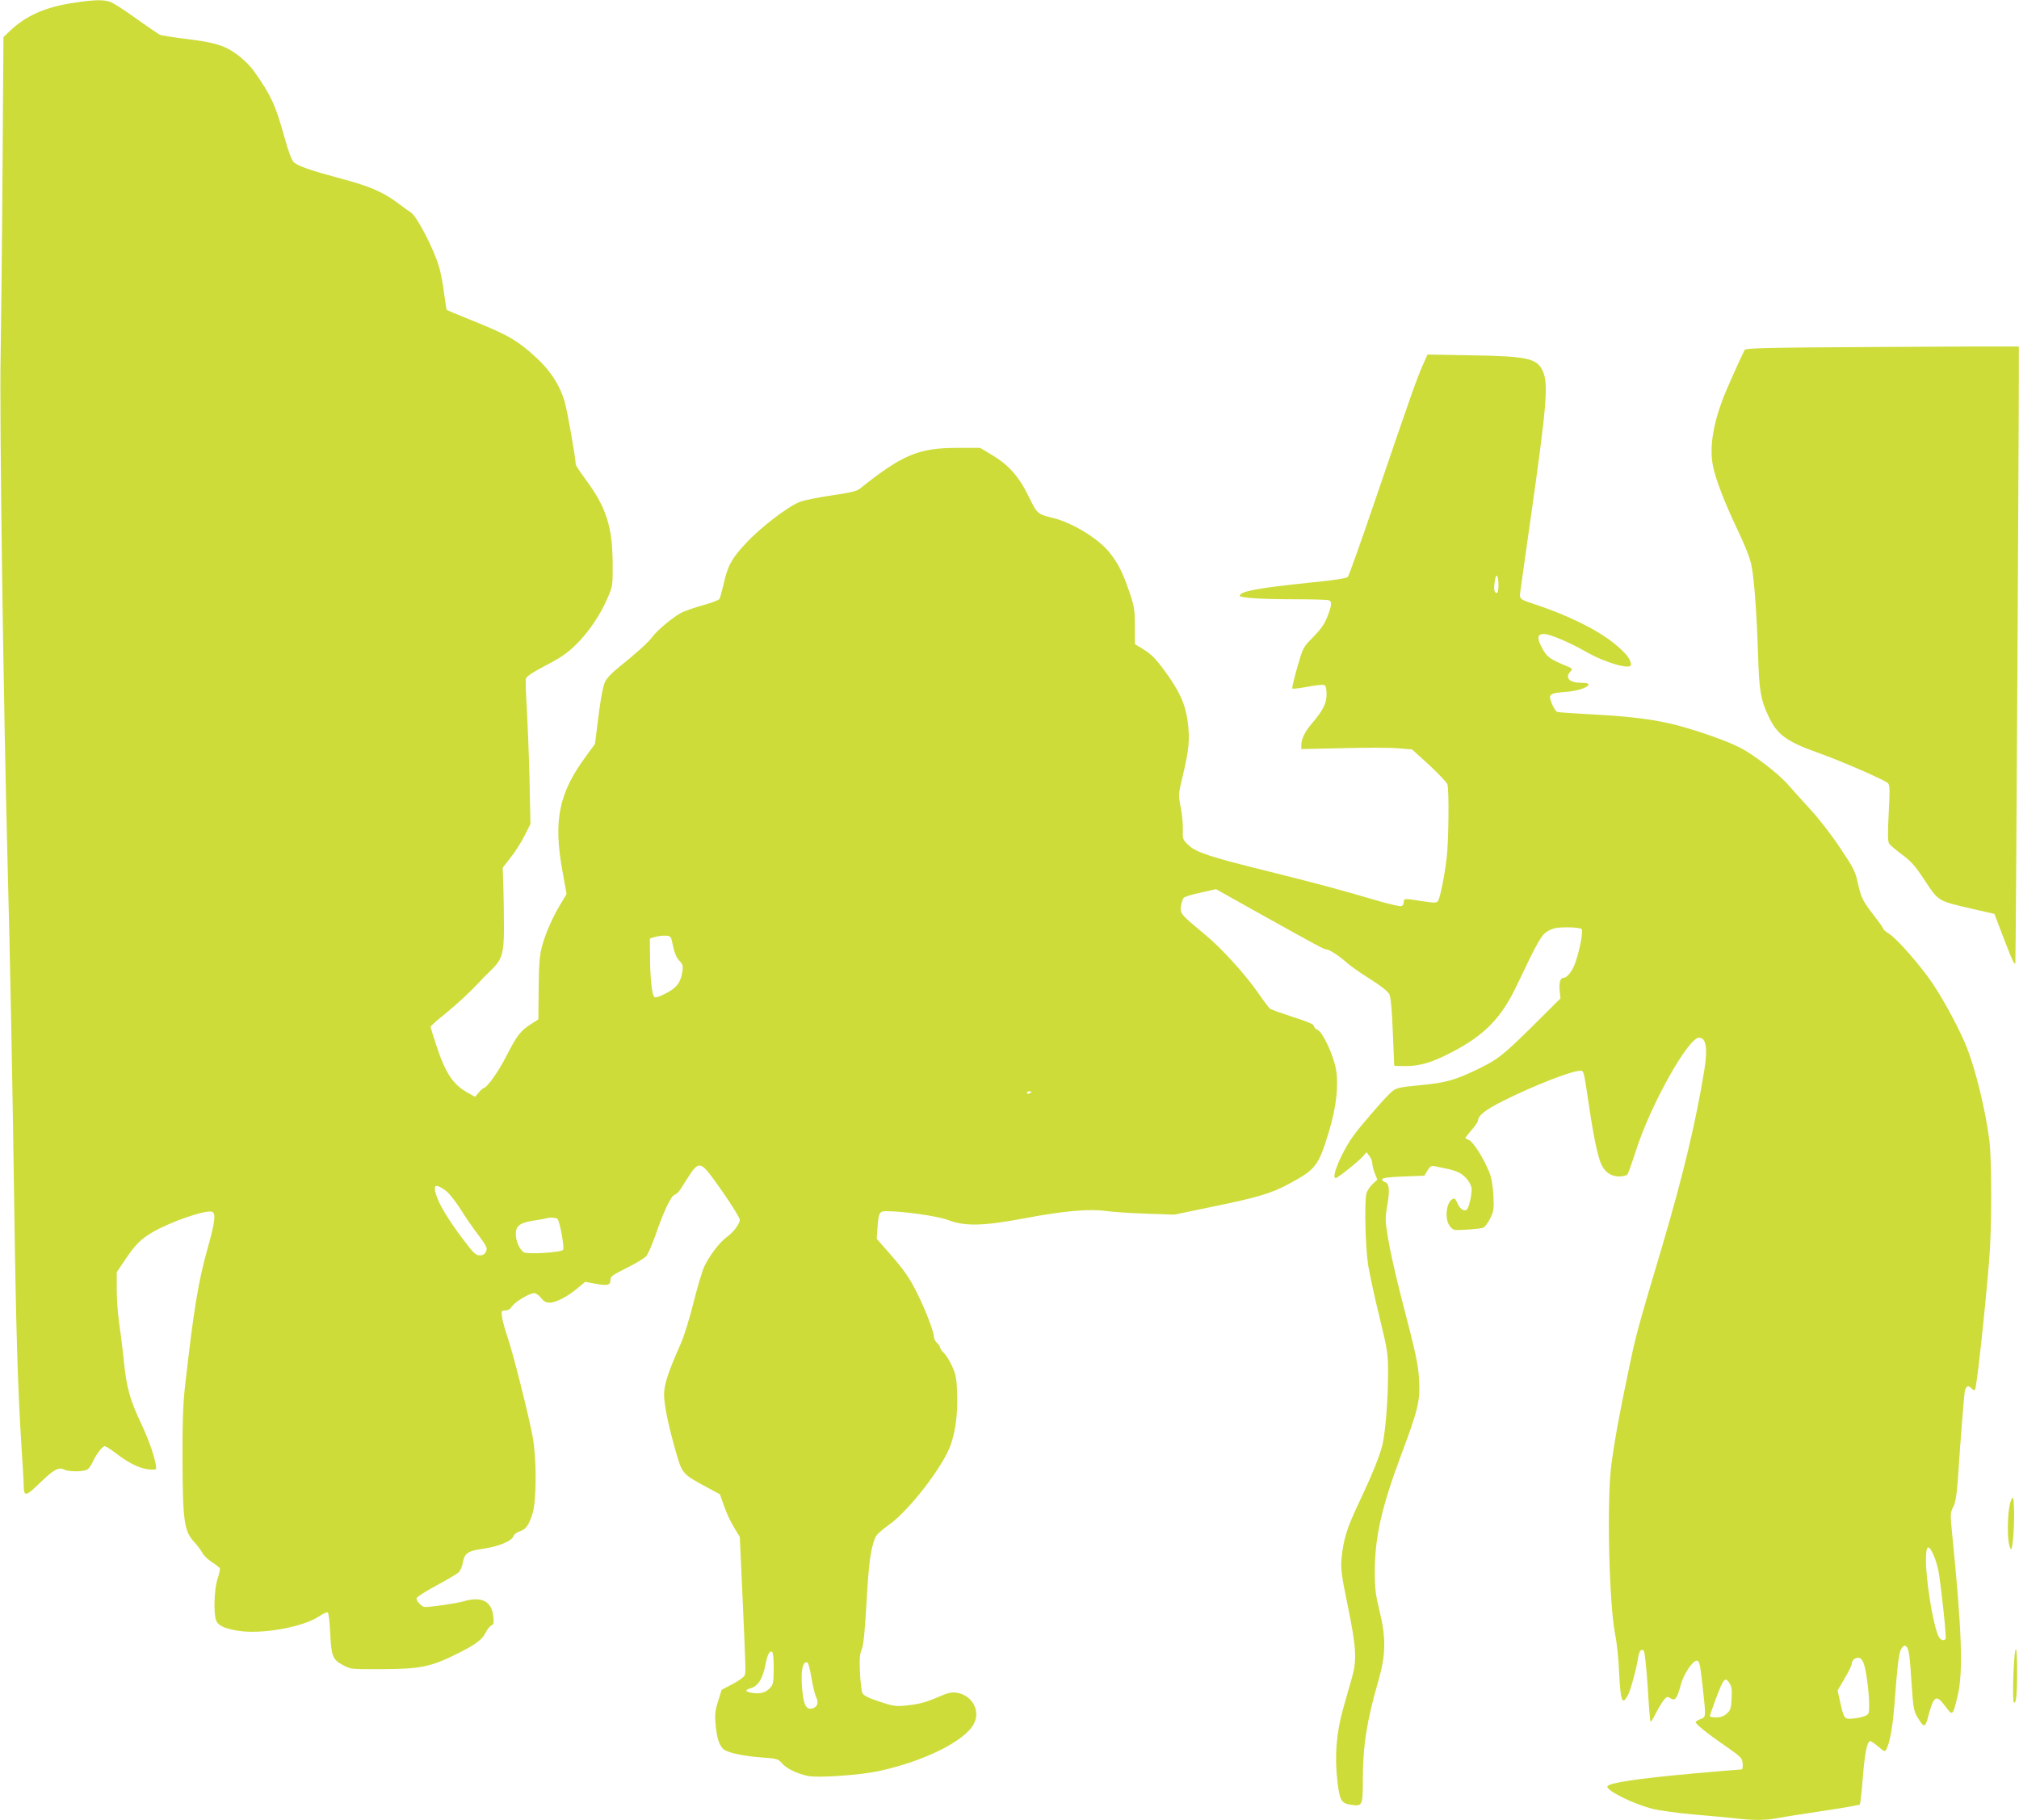 <?xml version="1.0" standalone="no"?>
<!DOCTYPE svg PUBLIC "-//W3C//DTD SVG 20010904//EN"
 "http://www.w3.org/TR/2001/REC-SVG-20010904/DTD/svg10.dtd">
<svg version="1.0" xmlns="http://www.w3.org/2000/svg"
 width="1280pt" height="1154pt" viewBox="0 0 1280 1154"
 preserveAspectRatio="xMidYMid meet">
<g transform="translate(0,1154) scale(0.1,-0.1)"
fill="#cddc39" stroke="none">
<path d="M448 11519 c-164 -26 -287 -81 -385 -175 l-41 -39 -6 -850 c-3 -467
-9 -994 -12 -1170 -8 -380 18 -2245 46 -3295 14 -535 28 -1233 40 -2080 11
-791 23 -1175 45 -1524 8 -122 15 -239 15 -261 1 -78 11 -77 103 12 86 84 120
103 155 84 27 -14 117 -14 144 0 11 6 26 27 35 47 19 45 62 102 77 102 6 0 38
-20 71 -45 82 -63 147 -95 206 -102 38 -4 49 -3 49 8 -1 46 -39 161 -89 269
-78 165 -98 236 -116 410 -8 80 -22 190 -30 244 -8 55 -15 149 -15 209 l0 110
56 83 c61 91 98 128 170 170 114 67 341 145 379 130 24 -9 18 -65 -25 -218
-63 -222 -91 -393 -147 -888 -13 -117 -17 -231 -16 -465 1 -384 11 -453 71
-519 22 -24 47 -57 56 -74 8 -16 36 -43 61 -58 24 -16 47 -34 49 -39 2 -6 -5
-37 -16 -70 -20 -65 -25 -214 -8 -259 12 -34 54 -53 142 -67 149 -23 408 23
511 92 25 17 50 28 55 25 5 -3 12 -58 15 -123 7 -155 16 -177 81 -211 51 -27
52 -27 251 -26 238 1 307 15 468 95 126 63 162 90 187 138 10 21 27 41 36 45
14 5 16 15 11 59 -11 96 -76 127 -193 92 -41 -12 -197 -35 -241 -35 -17 0 -53
37 -53 54 0 8 55 44 124 81 69 37 133 75 144 85 10 10 22 37 26 59 10 62 31
77 132 91 97 14 179 49 189 79 3 11 21 25 40 31 40 13 58 38 82 116 25 82 25
350 0 484 -26 138 -124 529 -158 627 -16 47 -32 105 -36 129 -5 42 -5 44 20
44 17 0 32 9 43 26 20 30 110 84 140 84 12 0 31 -13 44 -30 17 -22 31 -30 55
-30 39 0 113 38 177 92 l48 40 65 -12 c76 -14 95 -10 95 24 0 22 14 32 103 76
56 28 111 61 123 74 12 13 38 73 59 132 51 150 99 251 122 258 10 3 26 18 36
33 9 16 33 52 52 82 60 94 77 94 148 -1 90 -122 177 -256 177 -273 0 -25 -40
-79 -80 -107 -48 -35 -113 -120 -146 -191 -14 -32 -45 -136 -68 -230 -24 -96
-59 -210 -80 -257 -80 -180 -106 -259 -106 -323 0 -66 29 -205 79 -377 35
-122 41 -129 182 -205 l93 -50 27 -76 c14 -42 43 -103 63 -135 l36 -59 15
-325 c23 -515 24 -534 16 -553 -4 -11 -38 -35 -76 -55 l-70 -37 -22 -70 c-18
-56 -22 -84 -17 -140 7 -91 22 -139 49 -165 26 -24 127 -46 258 -55 82 -6 91
-9 115 -36 29 -34 94 -65 163 -80 63 -14 330 5 452 31 289 63 546 191 602 301
43 83 -14 183 -113 196 -29 4 -56 -2 -108 -25 -84 -37 -129 -49 -216 -57 -59
-6 -78 -3 -162 25 -67 22 -100 38 -108 53 -6 11 -13 71 -16 132 -4 87 -1 119
11 146 11 24 20 110 31 304 14 247 25 330 55 406 6 16 41 48 85 79 124 86 342
366 392 505 32 87 47 207 42 332 -3 92 -8 117 -32 170 -15 34 -39 72 -52 84
-13 12 -24 28 -24 34 0 7 -9 20 -20 30 -11 10 -20 29 -20 43 0 29 -57 177
-108 277 -47 94 -81 143 -175 250 l-79 90 5 70 c7 96 12 105 56 105 115 -1
327 -31 394 -57 105 -40 222 -37 477 11 256 48 412 62 522 47 46 -6 162 -14
258 -17 l175 -6 245 51 c283 58 374 85 485 146 168 91 184 112 250 329 46 152
62 290 46 389 -15 91 -83 240 -117 256 -13 6 -24 17 -24 25 0 11 -41 28 -132
57 -73 24 -139 47 -146 53 -7 5 -40 48 -72 95 -83 120 -233 286 -337 372 -158
131 -162 135 -156 182 3 23 11 47 17 54 6 7 55 22 108 33 l97 22 257 -144
c395 -220 428 -238 443 -238 18 0 85 -44 129 -84 18 -17 83 -63 145 -102 70
-44 117 -81 125 -98 9 -19 17 -98 22 -239 5 -117 9 -213 9 -214 1 -2 32 -3 69
-3 94 0 169 22 292 86 211 109 316 217 413 419 141 296 160 329 202 352 32 18
56 23 121 23 44 0 85 -5 91 -11 12 -12 -12 -136 -42 -219 -17 -48 -50 -90 -71
-90 -22 0 -31 -30 -26 -82 l5 -49 -174 -173 c-194 -192 -226 -217 -372 -286
-122 -58 -187 -76 -332 -90 -150 -14 -166 -18 -199 -49 -43 -39 -198 -219
-238 -276 -75 -105 -141 -265 -110 -265 13 0 149 109 176 141 l19 23 18 -23
c11 -13 19 -34 19 -47 0 -13 7 -42 16 -64 l16 -40 -30 -28 c-17 -16 -34 -42
-39 -58 -14 -52 -7 -342 11 -458 10 -59 42 -208 72 -329 51 -211 54 -227 54
-353 0 -163 -16 -369 -35 -452 -18 -75 -62 -185 -156 -384 -72 -153 -93 -223
-104 -343 -6 -60 -1 -102 40 -300 53 -259 58 -339 27 -450 -11 -38 -36 -128
-57 -200 -43 -153 -55 -300 -36 -461 14 -121 25 -139 86 -148 72 -11 75 -6 75
158 0 215 25 373 98 626 48 167 50 272 8 445 -25 101 -30 141 -30 250 0 217
43 407 164 731 110 293 124 351 117 479 -6 106 -18 162 -115 535 -33 129 -70
292 -81 362 -20 120 -20 132 -6 215 17 99 13 139 -16 148 -11 4 -18 12 -16 18
2 8 48 14 135 17 l132 5 20 33 c15 25 25 31 42 28 13 -3 47 -10 76 -16 29 -5
66 -17 81 -25 44 -22 81 -72 81 -108 -1 -46 -19 -120 -33 -129 -17 -10 -43 8
-57 42 -7 16 -15 30 -19 30 -48 -1 -69 -125 -29 -175 21 -27 23 -27 107 -22
47 3 94 8 104 12 10 4 30 30 44 58 23 47 25 59 21 147 -4 65 -12 112 -27 149
-34 85 -102 192 -128 202 -12 5 -23 11 -23 13 0 3 18 26 40 51 22 25 40 52 40
59 0 32 50 71 161 126 189 95 432 190 485 190 26 0 22 16 60 -235 28 -189 56
-321 79 -364 23 -46 62 -71 110 -71 23 0 47 6 52 13 6 6 31 78 57 158 91 284
329 709 397 709 45 0 56 -63 35 -199 -52 -324 -134 -669 -266 -1116 -160 -538
-169 -571 -214 -788 -57 -269 -92 -461 -111 -610 -29 -227 -14 -868 24 -1067
11 -52 22 -156 25 -230 10 -202 20 -230 59 -154 16 32 51 159 62 231 7 46 20
62 37 45 5 -5 16 -108 24 -227 7 -120 15 -220 18 -222 3 -3 18 21 34 54 16 32
39 69 50 83 19 23 23 24 43 11 30 -18 41 -2 65 87 18 66 74 151 101 152 17 0
21 -19 38 -170 21 -189 21 -189 -15 -201 -16 -6 -30 -15 -30 -19 0 -13 79 -76
194 -155 95 -66 101 -73 104 -108 2 -23 -1 -37 -8 -37 -6 0 -141 -11 -298 -25
-358 -32 -552 -61 -552 -84 0 -28 163 -108 283 -140 43 -11 160 -27 260 -36
100 -8 221 -20 268 -25 110 -13 189 -13 258 0 31 6 162 27 291 46 129 19 237
38 241 42 3 4 12 81 19 172 12 155 27 230 48 230 4 0 27 -16 50 -35 37 -33 42
-34 51 -18 22 42 41 147 51 283 20 261 28 331 45 357 13 19 19 22 30 13 17
-14 22 -50 35 -249 9 -135 13 -160 34 -196 44 -74 51 -74 71 3 35 132 50 140
109 61 46 -61 46 -61 77 68 36 149 27 413 -35 1028 -12 124 -12 132 7 170 15
29 22 73 29 170 17 254 39 530 44 562 7 36 24 42 44 18 7 -9 17 -12 21 -8 10
10 61 473 90 823 17 199 17 628 1 760 -25 193 -86 443 -142 586 -43 109 -140
291 -215 404 -74 111 -229 289 -280 320 -19 12 -35 25 -35 30 0 4 -24 39 -53
76 -80 104 -88 121 -108 212 -17 78 -27 97 -116 230 -54 81 -138 189 -188 242
-49 54 -111 122 -137 152 -57 68 -221 194 -308 238 -85 43 -253 102 -393 140
-147 38 -286 56 -542 70 -115 6 -216 13 -223 16 -7 2 -22 25 -33 51 -26 61
-17 68 90 76 108 7 196 57 102 57 -81 0 -112 30 -75 72 16 17 14 19 -32 38
-100 41 -118 55 -148 112 -34 63 -30 88 13 88 36 0 164 -54 268 -114 120 -69
283 -115 283 -81 0 35 -35 78 -113 140 -110 87 -295 177 -502 245 -86 28 -92
33 -88 67 2 16 32 233 68 483 102 717 112 846 76 927 -37 81 -97 94 -453 100
l-278 5 -28 -63 c-39 -87 -81 -207 -288 -814 -97 -286 -182 -526 -189 -533 -8
-9 -90 -22 -246 -37 -328 -34 -439 -55 -439 -83 0 -13 139 -22 357 -22 105 0
198 -3 207 -6 22 -8 20 -30 -9 -105 -19 -48 -42 -80 -90 -129 -64 -65 -64 -65
-101 -193 -20 -70 -34 -130 -31 -133 3 -3 46 2 96 11 50 10 98 15 106 11 11
-4 15 -21 15 -59 0 -58 -21 -100 -95 -187 -43 -50 -65 -97 -65 -135 l0 -25
263 6 c144 4 302 4 351 -1 l88 -7 109 -99 c59 -55 111 -110 115 -122 12 -34 8
-371 -5 -472 -16 -127 -42 -252 -55 -269 -9 -12 -24 -12 -101 0 -116 18 -115
18 -115 -6 0 -11 -7 -23 -15 -26 -8 -3 -83 14 -167 39 -212 63 -369 105 -678
182 -368 91 -456 120 -504 165 -38 36 -39 38 -37 101 1 35 -5 99 -14 142 -15
78 -15 80 14 200 39 163 45 228 31 339 -15 115 -52 196 -149 328 -54 73 -84
103 -128 130 l-58 36 0 114 c-1 107 -3 123 -38 225 -41 119 -70 176 -125 244
-71 87 -231 185 -353 216 -103 25 -103 25 -159 140 -62 126 -127 199 -236 263
l-70 42 -140 0 c-252 0 -350 -41 -627 -262 -15 -12 -70 -25 -172 -39 -82 -12
-174 -30 -203 -41 -75 -28 -253 -164 -347 -267 -88 -94 -113 -142 -139 -261
-10 -42 -21 -81 -25 -88 -4 -7 -50 -25 -102 -39 -52 -14 -114 -36 -139 -48
-53 -28 -151 -109 -184 -153 -24 -34 -102 -104 -214 -194 -43 -34 -77 -71 -86
-91 -16 -38 -31 -122 -50 -283 l-14 -111 -56 -77 c-173 -234 -209 -407 -150
-731 l26 -144 -36 -60 c-53 -86 -100 -195 -121 -276 -14 -54 -19 -113 -20
-264 l-2 -195 -50 -32 c-63 -40 -87 -72 -152 -199 -51 -100 -119 -196 -143
-204 -7 -2 -23 -15 -34 -30 l-22 -26 -43 24 c-97 53 -145 125 -204 306 -19 58
-35 110 -35 114 0 5 39 40 88 79 82 67 164 143 224 208 14 16 45 47 68 69 73
69 85 107 85 275 0 80 -2 197 -4 262 l-4 116 50 64 c28 34 67 97 88 138 l38
75 -6 285 c-4 157 -12 359 -17 450 -6 90 -9 174 -6 186 4 15 40 39 125 84 91
47 136 77 188 128 82 79 157 189 204 298 34 79 34 79 33 229 -2 227 -42 350
-168 520 -36 49 -66 94 -66 100 0 39 -54 343 -70 398 -37 121 -101 213 -219
314 -97 83 -158 116 -361 198 -90 36 -166 68 -168 70 -2 1 -9 50 -17 108 -7
57 -21 131 -31 163 -31 111 -141 322 -178 346 -6 3 -45 31 -86 62 -91 68 -179
106 -353 152 -201 54 -282 82 -306 107 -13 14 -34 71 -55 148 -58 210 -87 274
-194 425 -25 36 -70 80 -110 109 -79 58 -143 77 -337 100 -71 9 -139 20 -150
24 -11 5 -78 51 -150 102 -71 52 -146 100 -166 107 -46 16 -108 14 -251 -9z
m9052 -3691 c0 -27 -4 -48 -9 -48 -18 0 -22 19 -15 71 8 62 24 47 24 -23z
m-5233 -2288 c9 -43 22 -73 39 -91 23 -24 26 -33 20 -71 -10 -68 -38 -104
-107 -138 -44 -23 -65 -28 -72 -21 -14 14 -26 127 -26 263 l-1 107 33 10 c17
5 48 9 67 8 34 -2 34 -3 47 -67z m2273 -924 c0 -2 -7 -6 -15 -10 -8 -3 -15 -1
-15 4 0 6 7 10 15 10 8 0 15 -2 15 -4z m-3719 -622 c22 -15 61 -63 96 -117 31
-51 84 -127 117 -170 52 -70 57 -81 47 -103 -8 -17 -19 -24 -40 -24 -25 0 -39
14 -104 100 -91 120 -154 223 -172 284 -20 64 -5 72 56 30z m715 -185 c16 -27
43 -183 34 -194 -14 -17 -222 -30 -248 -16 -26 14 -52 71 -52 115 0 53 25 72
111 86 41 6 79 13 84 15 22 8 64 4 71 -6z m8724 -2133 c10 -22 23 -66 29 -96
16 -84 52 -420 46 -431 -12 -19 -37 -8 -49 24 -33 78 -76 347 -76 473 0 98 16
108 50 30z m-7355 -713 c0 -87 -3 -104 -20 -123 -28 -32 -63 -42 -112 -35 -51
7 -55 19 -11 31 43 13 72 58 88 136 14 73 27 101 43 95 8 -3 12 -36 12 -104z
m6912 25 c16 -48 33 -185 33 -260 0 -54 -2 -59 -27 -69 -16 -7 -49 -14 -75
-16 -55 -6 -58 -3 -83 110 l-15 68 45 77 c25 42 45 84 45 92 0 23 22 41 45 38
13 -2 24 -16 32 -40z m-6673 -85 c9 -54 23 -111 31 -126 17 -33 7 -61 -24 -70
-42 -11 -59 25 -67 144 -6 98 4 149 30 149 10 0 18 -28 30 -97z m5822 -38 c12
-19 15 -42 12 -96 -3 -63 -7 -74 -31 -95 -19 -17 -40 -24 -68 -24 -21 0 -39 3
-39 8 0 4 15 48 34 99 54 144 62 154 92 108z"/>
<path d="M11931 9340 c-754 -4 -865 -7 -871 -20 -31 -62 -114 -248 -136 -305
-66 -175 -87 -317 -64 -430 18 -88 72 -229 156 -405 51 -108 79 -179 89 -231
17 -91 32 -294 41 -569 7 -220 16 -275 65 -380 55 -118 112 -161 317 -234 153
-55 417 -170 441 -192 12 -11 13 -42 5 -190 -7 -136 -6 -181 3 -194 7 -10 44
-41 83 -70 58 -43 83 -72 144 -165 87 -131 80 -127 300 -178 l140 -32 65 -170
c54 -139 66 -164 68 -135 4 73 25 3901 22 3903 -2 1 -393 0 -868 -3z"/>
<path d="M12753 2034 c-29 -51 -33 -288 -4 -317 11 -11 24 167 19 268 -3 60
-5 67 -15 49z"/>
<path d="M12765 933 c-4 -94 -3 -177 1 -185 14 -22 22 37 22 182 1 202 -14
204 -23 3z"/>
</g>
</svg>

